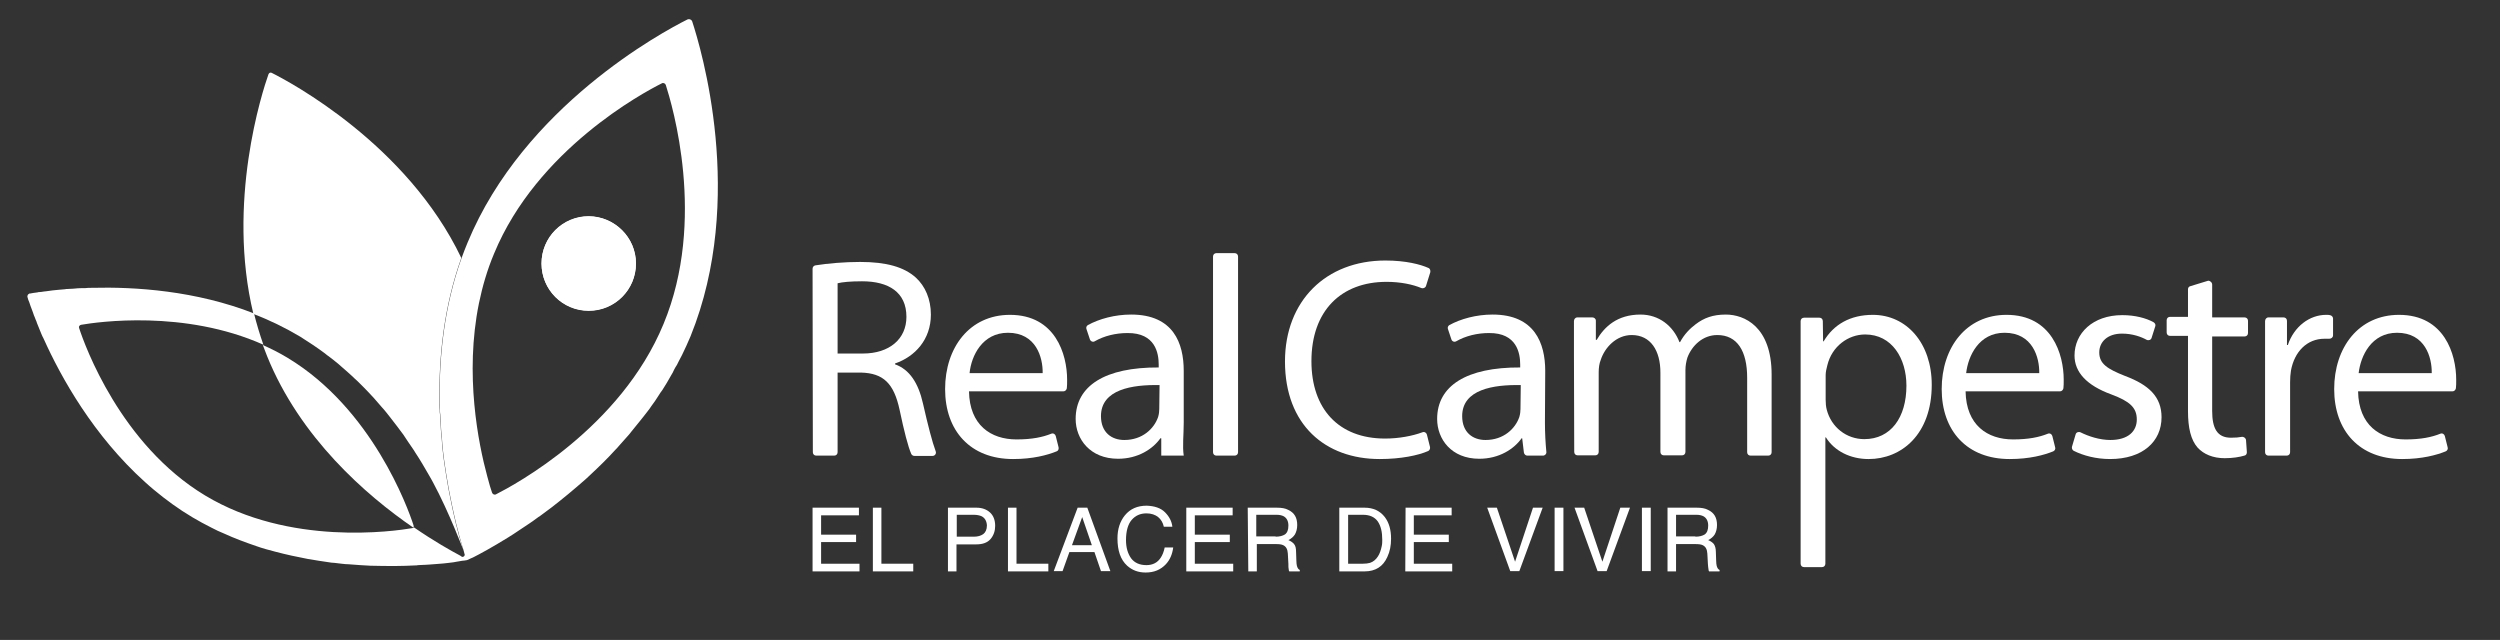 <svg version="1.1" id="Capa_1" xmlns="http://www.w3.org/2000/svg" xmlns:xlink="http://www.w3.org/1999/xlink" x="0px" y="0px"
	 viewBox="0 0 879 225" style="enable-background:new 0 0 879 225;" xml:space="preserve">
<rect x="0" y="0" width="879" height="225" fill="#333333" stroke="none"/>
<style type="text/css">
	.st0{fill:#FFFFFF;}
</style>
<g>
	<g>
		<path class="st0" d="M223.6,92.6c0,9.1-7.4,16.6-16.6,16.6s-16.6-7.4-16.6-16.6s7.4-16.6,16.6-16.6
			C216.1,76.1,223.6,83.5,223.6,92.6z"/>
		<path class="st0" d="M145.3,185.5c-16.6-11.4-39.8-31.6-51.4-60.3c-0.5-1.3-1-2.6-1.5-3.9c2.9,1.3,5.9,2.8,8.7,4.5
			c29.7,17.9,42.3,52.7,44.3,58.9C145.5,185.1,145.5,185.3,145.3,185.5z"/>
		<path class="st0" d="M162.9,193.3c0,0.1-5-13.2-10.6-23.6c-0.4-0.8-0.9-1.6-1.4-2.5c-1.5-2.6-3.1-5.4-4.9-8.1
			c-0.3-0.5-0.6-1-0.9-1.4c-1.1-1.6-2.2-3.2-3.3-4.9c-0.4-0.5-0.8-1.1-1.2-1.6s-0.8-1.1-1.2-1.6c-0.8-1-1.6-2.1-2.4-3.1
			c-0.4-0.5-0.7-0.9-1.1-1.4c-0.6-0.7-1.1-1.4-1.8-2.1c-0.4-0.5-0.9-1-1.3-1.5c-0.4-0.5-0.9-1-1.3-1.5c-1.2-1.3-2.4-2.6-3.7-3.9
			c-0.4-0.4-0.8-0.8-1.2-1.2c-0.6-0.6-1.2-1.2-1.9-1.8c-0.8-0.8-1.6-1.5-2.5-2.3c-2.1-1.9-4.3-3.8-6.6-5.5c-0.4-0.3-0.9-0.6-1.3-1
			c-2.8-2.1-5.7-4-8.7-5.9c-5.4-3.2-10.9-5.9-16.5-8c-9.5-39.3,3.1-78.1,5.3-84.3c0.2-0.5,0.7-0.7,1.1-0.5
			c6.4,3.2,47.6,25.1,66.7,65.1c-6.1,17-7.9,34.4-7.7,50.1c0,0.4,0,0.9,0,1.3c0,0.7,0,1.4,0.1,2.1c0,0.5,0,1,0.1,1.5
			c0.1,1.1,0.1,2.2,0.2,3.3c0,0.7,0.1,1.3,0.1,2c0,0.4,0.1,0.8,0.1,1.2c0,0.4,0.1,0.8,0.1,1.2c0,0.3,0.1,0.6,0.1,0.9
			c0,0.5,0.1,0.9,0.1,1.4c0,0,0,0.1,0,0.1c0.1,0.8,0.1,1.5,0.2,2.2c0.2,2.1,0.5,4.1,0.8,6.1c0.1,0.6,0.2,1.2,0.3,1.8
			c0,0.1,0,0.1,0,0.2c0.1,0.4,0.1,0.8,0.2,1.2c0.5,3.1,1,6,1.6,8.7c0.1,0.5,0.2,1,0.3,1.5c0.4,2.1,0.9,4,1.3,5.8
			c0.1,0.3,0.1,0.6,0.2,0.9c0.1,0.4,0.2,0.8,0.3,1.1c0.1,0.4,0.2,0.8,0.3,1.2c0.2,0.7,0.4,1.3,0.5,2c0.1,0.2,0.1,0.4,0.2,0.6
			C162.2,190.8,162.6,192.2,162.9,193.3z"/>
		<path class="st0" d="M243.4,7.6c-0.2-0.7-1.1-1.1-1.8-0.7c-8.6,4.3-57.4,30.5-77.2,78.4c-0.8,1.8-1.4,3.6-2.1,5.4
			c-6.1,17-7.9,34.4-7.7,50.1c0,0.4,0,0.9,0,1.3c0,0.7,0,1.4,0.1,2.1c0,0.5,0,1,0.1,1.5c0.1,1.1,0.1,2.2,0.2,3.3
			c0,0.7,0.1,1.3,0.1,2c0,0.4,0.1,0.8,0.1,1.2c0,0.4,0.1,0.8,0.1,1.2c0,0.3,0.1,0.6,0.1,0.9c0,0.5,0.1,0.9,0.1,1.4c0,0,0,0.1,0,0.1
			c0.1,0.8,0.1,1.5,0.2,2.2c0.2,2.1,0.5,4.1,0.8,6.1c0.1,0.6,0.2,1.2,0.3,1.8c0,0.1,0,0.1,0,0.2c0.1,0.4,0.1,0.8,0.2,1.2
			c0.5,3.1,1,6,1.6,8.7c0.1,0.5,0.2,1,0.3,1.5c0.4,2.1,0.9,4,1.3,5.8c0.1,0.3,0.1,0.6,0.2,0.9c0.1,0.4,0.2,0.8,0.3,1.1
			c0.1,0.4,0.2,0.8,0.3,1.2c0.2,0.7,0.4,1.3,0.5,2c0.1,0.2,0.1,0.4,0.2,0.6c0.4,1.6,0.9,3,1.2,4.1c0,0.1,0.4,1.3,0.4,1.5
			c0,0.1,0.1,0.2,0.1,0.3c0,0.5-0.4,0.8-0.8,0.8c-0.1,0-0.2,0-0.3-0.1c-0.1,0-0.1,0-0.1-0.1c-0.2-0.1-0.3-0.2-0.5-0.3
			c-3.2-1.7-9.1-5-16.2-9.9c-0.1,0.2-0.3,0.3-0.6,0.3c-6.4,1.1-43.1,6.4-72.8-11.5c-29.7-17.9-42.3-52.7-44.3-58.9
			c-0.2-0.5,0.2-1,0.7-1.1c5.8-1,36.3-5.4,64.1,7c-1.3-3.7-2.4-7.4-3.3-11c-20.5-8-41.7-9.4-57.1-9c-0.8,0-1.5,0-2.2,0.1
			c-0.4,0-0.8,0-1.1,0c-1.1,0-2.1,0.1-3.1,0.2c0,0,0,0,0,0c-0.7,0-1.3,0.1-2,0.1c-0.3,0-0.6,0-1,0.1c-1.6,0.1-3,0.3-4.3,0.4
			c0,0,0,0,0,0c-0.8,0.1-1.5,0.2-2.2,0.3c-0.3,0-0.6,0.1-0.9,0.1c-0.6,0.1-1.2,0.2-1.7,0.2c-0.2,0-0.3,0-0.5,0.1
			c-1.1,0.1-2,0.3-2.6,0.4c-0.1,0-0.1,0-0.2,0c-0.1,0-0.1,0-0.2,0.1s-0.1,0.1-0.2,0.1c-0.3,0.3-0.5,0.8-0.3,1.2
			c0.1,0.5,0.3,1,0.6,1.7c0.1,0.2,0.1,0.4,0.2,0.6c0.1,0.2,0.1,0.4,0.2,0.6c0.2,0.5,0.4,1,0.6,1.6c0.2,0.4,0.3,0.9,0.5,1.4
			c0.1,0.3,0.2,0.6,0.4,1c0.1,0.3,0.2,0.5,0.3,0.8c0.2,0.4,0.4,0.9,0.5,1.3c0.5,1.2,1,2.4,1.5,3.7c0.2,0.6,0.5,1.1,0.8,1.7
			c6.2,13.8,17.6,34.2,35.7,50.5c1,0.9,2,1.8,3.1,2.7c4.2,3.5,8.7,6.8,13.6,9.7c2.2,1.3,4.4,2.5,6.6,3.6c1.5,0.8,3,1.5,4.5,2.1
			c3.7,1.7,7.5,3.1,11.3,4.4c2.2,0.8,4.5,1.4,6.8,2c3.8,1,7.5,1.8,11.2,2.5c2.6,0.5,5.1,0.8,7.6,1.2c0.6,0.1,1.2,0.2,1.9,0.2
			c0.8,0.1,1.7,0.2,2.5,0.3c0.9,0.1,1.7,0.2,2.6,0.2c2.6,0.2,5.1,0.4,7.5,0.5c3.1,0.1,6.1,0.1,8.9,0.1c2.4,0,4.7-0.1,6.8-0.2
			c0.4,0,0.7,0,1.1-0.1c0.7,0,1.4-0.1,2-0.1c0.1,0,0.1,0,0.2,0c0.6,0,1.2-0.1,1.7-0.1c1.4-0.1,2.7-0.2,3.9-0.3
			c0.4,0,0.8-0.1,1.2-0.1c1.3-0.1,2.4-0.3,3.4-0.4c0.4-0.1,0.8-0.1,1.1-0.2c0.4-0.1,0.9-0.1,1.2-0.2c0.6-0.1,1.1-0.2,1.5-0.2
			c0.8-0.1,1.1-0.2,1.1-0.2s0.4-0.2,1.3-0.6c0.2-0.1,0.4-0.2,0.7-0.3c2.4-1.2,6.8-3.6,12.3-7c0.6-0.4,1.3-0.8,1.9-1.2
			c1.7-1.1,3.5-2.3,5.4-3.6c0.9-0.6,1.8-1.2,2.7-1.9c0.4-0.3,0.8-0.6,1.3-0.9c1.3-1,2.6-1.9,3.9-2.9c3.9-3,8-6.4,12.2-10.1
			c0.5-0.5,1-0.9,1.5-1.4c3-2.8,6-5.7,8.9-8.9c0.4-0.4,0.8-0.8,1.1-1.2c1.1-1.2,2.1-2.4,3.2-3.6c0.5-0.6,1-1.1,1.4-1.7
			c0.4-0.5,0.9-1.1,1.3-1.6c0.6-0.7,1.1-1.4,1.7-2.1c0.4-0.5,0.8-1,1.2-1.5c0.5-0.6,0.9-1.2,1.4-1.8c0.5-0.6,0.9-1.2,1.3-1.8
			c0.9-1.2,1.8-2.5,2.6-3.8c0.4-0.6,0.8-1.3,1.3-1.9c1.1-1.7,2.1-3.4,3.1-5.2c0.4-0.6,0.7-1.2,1-1.9c0.3-0.6,0.6-1.1,1-1.7
			c0.2-0.5,0.5-0.9,0.7-1.4c0.4-0.7,0.7-1.4,1.1-2.1c1.1-2.2,2-4.3,3-6.6C262.4,69.8,246.4,16.8,243.4,7.6z M233.3,113.9
			c-15.1,36.6-52.4,56.6-58.9,59.9c-0.5,0.3-1.2,0-1.4-0.6c-0.4-1.1-1-3.1-1.7-5.8c-3.1-11.4-8-35.7-2.9-60.8
			c1.2-5.8,2.9-11.7,5.3-17.4c15.1-36.6,52.4-56.6,59-59.9c0.5-0.3,1.2,0,1.4,0.6C236.3,36.8,248.5,77.3,233.3,113.9z"/>
		<path class="st0" d="M207,76.1c-9.1,0-16.6,7.4-16.6,16.6s7.4,16.6,16.6,16.6c9.2,0,16.6-7.4,16.6-16.6
			C223.6,83.5,216.1,76.1,207,76.1z"/>
		<g>
			<path class="st0" d="M285.7,94.5c0-0.6,0.4-1.1,1-1.2c4.4-0.7,10.3-1.2,15.7-1.2c9.3,0,15.5,1.8,19.6,5.5c3.3,3,5.3,7.6,5.3,13
				c0,8.8-5.6,14.8-12.6,17.2v0.3c5.1,1.8,8.2,6.6,9.8,13.7c1.8,7.9,3.3,13.7,4.5,16.9c0.3,0.8-0.3,1.6-1.1,1.6h-6.4
				c-0.5,0-0.9-0.3-1.1-0.7c-1.1-2.5-2.5-7.9-4.1-15.5c-2-9.3-5.7-12.9-13.6-13.1h-8.2V159c0,0.7-0.5,1.2-1.2,1.2h-6.3
				c-0.7,0-1.2-0.5-1.2-1.2L285.7,94.5L285.7,94.5z M294.5,124.3h8.9c9.3,0,15.3-5.1,15.3-12.9c0-8.7-6.3-12.5-15.6-12.5
				c-4.2,0-7.1,0.3-8.6,0.7V124.3z"/>
			<path class="st0" d="M340.7,137.6c0.2,11.9,7.7,16.9,16.7,16.9c5.5,0,9.2-0.8,12.2-2c0.7-0.3,1.4,0.1,1.6,0.8l1,4
				c0.1,0.6-0.1,1.2-0.7,1.4c-3.2,1.3-8.3,2.7-15.3,2.7c-15,0-23.9-9.9-23.9-24.6c0-14.6,8.6-26.1,22.8-26.1
				c16,0,20.1,13.9,20.1,22.8c0,1.2,0,2.2-0.1,3c-0.1,0.6-0.6,1.1-1.2,1.1L340.7,137.6L340.7,137.6z M366.6,131.2
				c0.1-5.5-2.3-14.2-12.2-14.2c-9,0-12.9,8.1-13.5,14.2H366.6z"/>
			<path class="st0" d="M416.2,148.6c0,4.2-0.5,8.3,0,11.6h-7.9v-6.1H408c-2.7,3.8-7.9,7.2-14.9,7.2c-9.8,0-14.9-6.9-14.9-14
				c0-11.7,10.4-18.2,29.2-18.1v-1c0-3.9-1.1-11.2-11-11.1c-4.1,0-8.2,1-11.5,2.9c-0.6,0.4-1.5,0-1.7-0.7l-1.2-3.6
				c-0.2-0.5,0-1.1,0.5-1.4c4-2.2,9.5-3.7,15.2-3.7c14.9,0,18.5,10.1,18.5,19.8L416.2,148.6L416.2,148.6z M407.7,135.4
				c-9.6-0.2-20.6,1.5-20.6,10.9c0,5.8,3.8,8.4,8.2,8.4c6.4,0,10.5-4,11.9-8.1c0.3-1,0.4-2,0.4-2.8L407.7,135.4L407.7,135.4z"/>
			<path class="st0" d="M427.7,89h6.4c0.7,0,1.2,0.5,1.2,1.2V159c0,0.7-0.5,1.2-1.2,1.2h-6.4c-0.7,0-1.2-0.5-1.2-1.2V90.2
				C426.5,89.5,427,89,427.7,89z"/>
			<path class="st0" d="M502.8,157.2c0.1,0.6-0.2,1.2-0.7,1.4c-3.4,1.5-9.5,2.8-17,2.8c-19.1,0-33.3-12-33.3-34.3
				c0-21.3,14.4-35.5,35.3-35.5c7.3,0,12.4,1.4,15.1,2.6c0.6,0.2,0.8,0.9,0.7,1.5l-1.5,4.8c-0.2,0.7-1,1-1.6,0.8
				c-3.1-1.3-7.4-2.2-12.3-2.2c-15.9,0-26.4,10.1-26.4,27.9c0,16.7,9.5,27.2,25.9,27.2c4.8,0,9.6-0.9,13.1-2.2
				c0.7-0.3,1.4,0.1,1.6,0.8L502.8,157.2z"/>
			<path class="st0" d="M543.2,148.6c0,3.7,0.2,7.2,0.5,10.3c0.1,0.7-0.5,1.3-1.2,1.3H537c-0.6,0-1.1-0.5-1.2-1.1l-0.6-5H535
				c-2.7,3.8-7.9,7.2-14.9,7.2c-9.8,0-14.8-6.9-14.8-14c0-11.7,10.4-18.2,29.2-18.1v-1c0-3.9-1.1-11.2-11-11.1
				c-4.1,0-8.2,1-11.5,2.9c-0.7,0.4-1.5,0-1.7-0.7l-1.2-3.6c-0.2-0.5,0-1.1,0.5-1.4c4-2.2,9.5-3.7,15.2-3.7
				c14.8,0,18.5,10.1,18.5,19.8L543.2,148.6L543.2,148.6z M534.7,135.4c-9.6-0.2-20.6,1.5-20.6,10.9c0,5.8,3.8,8.4,8.2,8.4
				c6.4,0,10.5-4,11.9-8.1c0.3-1,0.4-2,0.4-2.8L534.7,135.4L534.7,135.4z"/>
			<path class="st0" d="M553.4,124.8c0-4.6,0-8.2,0-11.9c0-0.7,0.5-1.3,1.2-1.3h5.3c0.6,0,1.2,0.5,1.2,1.1v6.8h0.3
				c2.7-4.6,7.2-8.9,15.4-8.9c6.5,0,11.5,4,13.7,9.7h0.2c1.5-2.8,3.5-4.8,5.5-6.3c2.9-2.2,6-3.4,10.6-3.4c6.5,0,16.1,4.2,16.1,21.1
				v27.3c0,0.7-0.5,1.2-1.2,1.2h-6.2c-0.7,0-1.2-0.5-1.2-1.2v-26.2c0-9.4-3.5-15-10.5-15c-5.1,0-8.9,3.7-10.5,7.9
				c-0.4,1.3-0.7,2.8-0.7,4.4v28.8c0,0.7-0.5,1.2-1.2,1.2H585c-0.7,0-1.2-0.5-1.2-1.2v-27.9c0-7.7-3.4-13.2-10.1-13.2
				c-5.4,0-9.5,4.4-10.9,8.8c-0.5,1.2-0.7,2.8-0.7,4.3v28c0,0.7-0.5,1.2-1.2,1.2h-6.2c-0.7,0-1.2-0.5-1.2-1.2L553.4,124.8
				L553.4,124.8z"/>
			<path class="st0" d="M633.1,127.5v-14.6c0-0.7,0.5-1.2,1.2-1.2h5.4c0.7,0,1.2,0.5,1.2,1.2l0.1,7.1h0.2c3.5-5.9,9.3-9.3,17.3-9.3
				c11.8,0,20.7,9.9,20.7,24.6c0,17.5-10.7,26.1-22.2,26.1c-6.4,0-12-2.8-15-7.6h-0.2v44.4c0,0.7-0.5,1.2-1.2,1.2h-6.3
				c-0.7,0-1.2-0.5-1.2-1.2V127.5z M641.9,140.5c0,1.3,0.1,2.5,0.4,3.6c1.6,6.1,6.9,10.3,13.2,10.3c9.3,0,14.8-7.6,14.8-18.8
				c0-9.6-5.1-18-14.5-18c-6,0-11.7,4.2-13.3,10.8c-0.3,1.1-0.6,2.4-0.6,3.5L641.9,140.5L641.9,140.5z"/>
			<path class="st0" d="M691.1,137.6c0.2,11.9,7.7,16.9,16.7,16.9c5.5,0,9.2-0.8,12.2-2c0.7-0.3,1.4,0.1,1.6,0.8l1,4
				c0.2,0.6-0.2,1.2-0.7,1.4c-3.2,1.3-8.3,2.7-15.3,2.7c-15,0-23.9-9.9-23.9-24.6c0-14.6,8.6-26.1,22.8-26.1
				c16,0,20.1,13.9,20.1,22.8c0,1.2,0,2.2-0.1,3c-0.1,0.6-0.6,1.1-1.2,1.1L691.1,137.6L691.1,137.6z M717,131.2
				c0.1-5.5-2.3-14.2-12.2-14.2c-9,0-12.8,8.1-13.5,14.2H717z"/>
			<path class="st0" d="M729.8,152.7c0.2-0.7,1-1,1.7-0.7c2.8,1.4,6.7,2.7,10.5,2.7c6.3,0,9.3-3.1,9.3-7.2c0-4.2-2.5-6.4-8.9-8.8
				c-8.8-3.2-13-7.9-13-13.7c0-7.8,6.4-14.2,16.8-14.2c4.4,0,8.3,1,11,2.5c0.5,0.3,0.8,0.9,0.6,1.4l-1.3,4.1c-0.2,0.7-1,1-1.7,0.7
				c-2-1.1-5-2.2-8.7-2.2c-5.2,0-8,3-8,6.6c0,4,2.8,5.8,9.1,8.3c8.3,3.1,12.8,7.3,12.8,14.5c0,8.6-6.7,14.7-18.1,14.7
				c-4.9,0-9.4-1.2-12.8-2.9c-0.5-0.3-0.7-0.9-0.6-1.4L729.8,152.7z"/>
			<path class="st0" d="M777.8,100.1l0,11.5h11.4c0.7,0,1.2,0.5,1.2,1.2v4.3c0,0.7-0.5,1.2-1.2,1.2h-11.4v26.2c0,6,1.7,9.4,6.6,9.4
				c1.6,0,2.8-0.1,3.8-0.3c0.7-0.1,1.4,0.4,1.5,1.1l0.3,4.3c0,0.6-0.3,1.1-0.9,1.2c-1.7,0.5-4.1,0.9-6.9,0.9c-4.1,0-7.4-1.4-9.5-3.7
				c-2.4-2.7-3.4-7-3.4-12.8v-26.5h-6.3c-0.7,0-1.2-0.5-1.2-1.2v-4.3c0-0.7,0.5-1.2,1.2-1.2h6.3l0-9.7c0-0.5,0.3-1,0.9-1.1l6.2-1.9
				C777.1,98.7,777.8,99.3,777.8,100.1z"/>
			<path class="st0" d="M796.4,126.8c0-5.2,0-9.7,0-13.9c0-0.7,0.5-1.3,1.2-1.3h5.3c0.7,0,1.2,0.5,1.2,1.2l0,8.5h0.3
				c2.2-6.5,7.6-10.6,13.5-10.6c0.5,0,0.9,0,1.3,0.1c0.6,0.1,1.1,0.6,1.1,1.2v5.9c0,0.7-0.6,1.2-1.3,1.2c-0.5,0-1.1,0-1.7,0
				c-6.2,0-10.6,4.6-11.8,11.2c-0.2,1.2-0.3,2.7-0.3,4.1V159c0,0.7-0.5,1.2-1.2,1.2h-6.4c-0.7,0-1.2-0.5-1.2-1.2L796.4,126.8
				L796.4,126.8z"/>
			<path class="st0" d="M829.1,137.6c0.2,11.9,7.7,16.9,16.7,16.9c5.5,0,9.2-0.8,12.2-2c0.7-0.3,1.4,0.1,1.6,0.8l1,4
				c0.2,0.6-0.2,1.2-0.7,1.4c-3.2,1.3-8.3,2.7-15.3,2.7c-15,0-23.9-9.9-23.9-24.6c0-14.6,8.6-26.1,22.8-26.1
				c16,0,20.1,13.9,20.1,22.8c0,1.2,0,2.2-0.1,3c-0.1,0.6-0.6,1.1-1.2,1.1L829.1,137.6L829.1,137.6z M855,131.2
				c0.1-5.5-2.3-14.2-12.2-14.2c-9,0-12.8,8.1-13.5,14.2H855z"/>
		</g>
		<g>
			<path class="st0" d="M285.8,178.5H302v2.7h-13.3v6.8H301v2.6h-12.3v7.6h13.5v2.7h-16.5V178.5z"/>
			<path class="st0" d="M306.9,178.5h3v19.7h11.2v2.7h-14.2V178.5z"/>
			<path class="st0" d="M333.3,178.5h10c2,0,3.6,0.6,4.8,1.7s1.8,2.7,1.8,4.7c0,1.7-0.5,3.3-1.6,4.6c-1.1,1.3-2.8,1.9-5,1.9h-7v9.5
				h-3L333.3,178.5L333.3,178.5z M345.1,181.5c-0.7-0.3-1.6-0.5-2.7-0.5h-6v7.7h6c1.4,0,2.4-0.3,3.3-0.9c0.8-0.6,1.3-1.6,1.3-3.1
				C346.9,183.2,346.3,182.1,345.1,181.5z"/>
			<path class="st0" d="M354.4,178.5h3v19.7h11.2v2.7h-14.2V178.5z"/>
			<path class="st0" d="M378.9,178.5h3.4l8.1,22.3h-3.3l-2.3-6.7H376l-2.4,6.7h-3.1L378.9,178.5z M383.9,191.7l-3.4-9.9l-3.6,9.9
				H383.9z"/>
			<path class="st0" d="M409.6,180.1c1.5,1.5,2.4,3.2,2.6,5.1h-3c-0.3-1.4-1-2.6-2-3.4c-1-0.8-2.4-1.3-4.1-1.3
				c-2.2,0-3.9,0.8-5.2,2.3s-2,3.9-2,7.1c0,2.6,0.6,4.7,1.8,6.4c1.2,1.6,3,2.4,5.4,2.4c2.2,0,3.9-0.9,5-2.6c0.6-0.9,1.1-2.1,1.4-3.6
				h3c-0.3,2.3-1.1,4.3-2.6,5.9c-1.8,1.9-4.1,2.9-7.1,2.9c-2.6,0-4.7-0.8-6.5-2.4c-2.3-2.1-3.4-5.3-3.4-9.6c0-3.3,0.9-6,2.6-8.1
				c1.9-2.3,4.4-3.4,7.7-3.4C405.9,177.9,408.1,178.6,409.6,180.1z"/>
			<path class="st0" d="M417.2,178.5h16.2v2.7h-13.3v6.8h12.3v2.6h-12.3v7.6h13.5v2.7h-16.5V178.5z"/>
			<path class="st0" d="M438.7,178.5h10.2c1.7,0,3,0.2,4.1,0.8c2.1,1,3.1,2.7,3.1,5.3c0,1.3-0.3,2.4-0.8,3.3c-0.5,0.8-1.3,1.5-2.3,2
				c0.9,0.4,1.5,0.8,2,1.4s0.7,1.5,0.7,2.8l0.1,3c0,0.8,0.1,1.5,0.2,1.9c0.2,0.7,0.5,1.2,1,1.4v0.5h-3.7c-0.1-0.2-0.2-0.4-0.2-0.8
				c-0.1-0.3-0.1-0.9-0.1-1.8l-0.2-3.7c-0.1-1.5-0.6-2.4-1.6-2.9c-0.6-0.3-1.4-0.4-2.6-0.4h-6.7v9.6h-3L438.7,178.5L438.7,178.5z
				 M448.5,188.7c1.4,0,2.5-0.3,3.3-0.8c0.8-0.6,1.2-1.6,1.2-3.1c0-1.6-0.6-2.7-1.7-3.3c-0.6-0.3-1.4-0.5-2.4-0.5h-7.2v7.6H448.5z"
				/>
			<path class="st0" d="M470.9,178.5h8.9c3,0,5.4,1.1,7.1,3.3c1.5,2,2.2,4.5,2.2,7.6c0,2.4-0.4,4.5-1.3,6.4c-1.5,3.4-4.2,5.1-8,5.1
				h-8.9L470.9,178.5L470.9,178.5z M479.2,198.2c1,0,1.8-0.1,2.5-0.3c1.2-0.4,2.1-1.2,2.8-2.3c0.6-0.9,1-2.1,1.3-3.5
				c0.2-0.8,0.2-1.6,0.2-2.3c0-2.8-0.5-4.9-1.6-6.5c-1.1-1.5-2.8-2.3-5.2-2.3h-5.2v17.2L479.2,198.2L479.2,198.2z"/>
			<path class="st0" d="M494.2,178.5h16.2v2.7h-13.3v6.8h12.3v2.6h-12.3v7.6h13.5v2.7h-16.5L494.2,178.5L494.2,178.5z"/>
			<path class="st0" d="M526.3,178.5l6.4,19l6.3-19h3.4l-8.2,22.3h-3.2l-8.1-22.3H526.3z"/>
			<path class="st0" d="M546.6,178.5h3.1v22.3h-3.1V178.5z"/>
			<path class="st0" d="M557,178.5l6.4,19l6.3-19h3.4l-8.2,22.3h-3.2l-8.1-22.3H557z"/>
			<path class="st0" d="M577.3,178.5h3.1v22.3h-3.1V178.5z"/>
			<path class="st0" d="M586.3,178.5h10.2c1.7,0,3,0.2,4.1,0.8c2.1,1,3.1,2.7,3.1,5.3c0,1.3-0.3,2.4-0.8,3.3c-0.5,0.8-1.3,1.5-2.3,2
				c0.9,0.4,1.5,0.8,2,1.4c0.4,0.6,0.7,1.5,0.7,2.8l0.1,3c0,0.8,0.1,1.5,0.2,1.9c0.2,0.7,0.5,1.2,1,1.4v0.5h-3.7
				c-0.1-0.2-0.2-0.4-0.2-0.8c-0.1-0.3-0.1-0.9-0.2-1.8l-0.2-3.7c-0.1-1.5-0.6-2.4-1.6-2.9c-0.6-0.3-1.4-0.4-2.7-0.4h-6.7v9.6h-3
				L586.3,178.5L586.3,178.5z M596.1,188.7c1.4,0,2.5-0.3,3.3-0.8c0.8-0.6,1.2-1.6,1.2-3.1c0-1.6-0.6-2.7-1.7-3.3
				c-0.6-0.3-1.4-0.5-2.4-0.5h-7.2v7.6H596.1z"/>
		</g>
	</g>
</g>
</svg>
